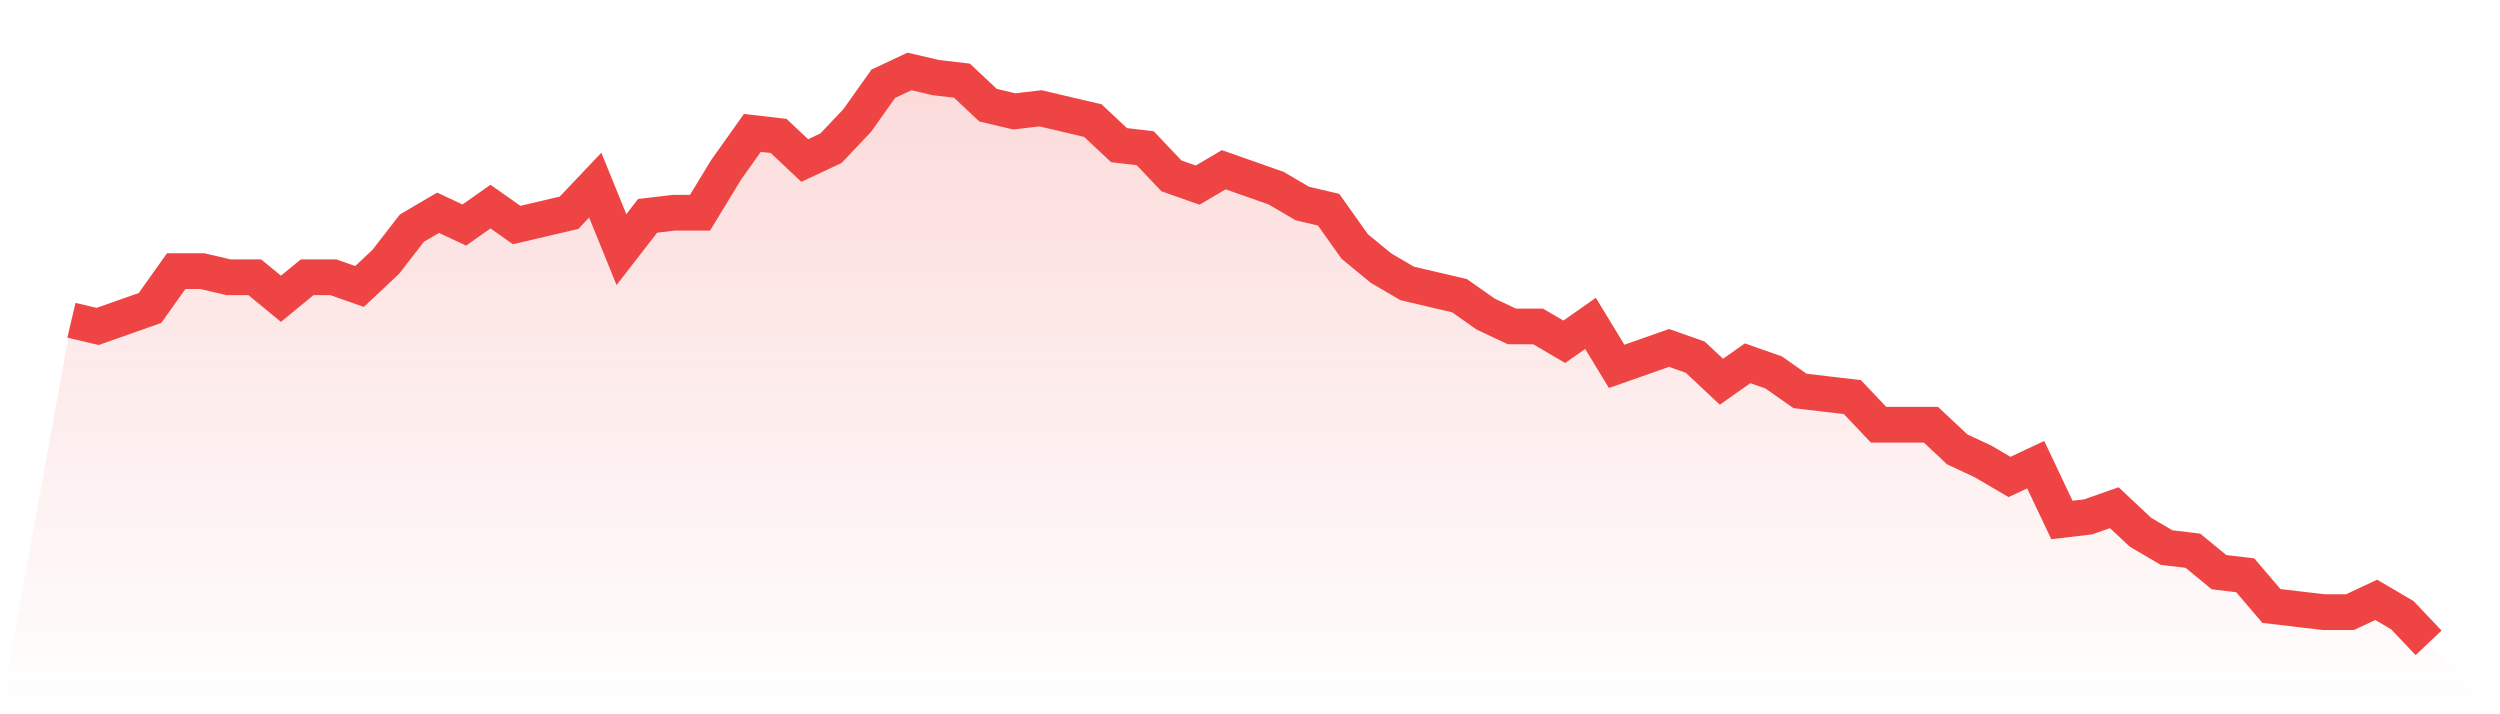 <svg viewBox="0 0 140 40" xmlns="http://www.w3.org/2000/svg">
<defs>
<linearGradient id="gradient" x1="0" x2="0" y1="0" y2="1">
<stop offset="0%" stop-color="#ef4444" stop-opacity="0.2"/>
<stop offset="100%" stop-color="#ef4444" stop-opacity="0"/>
</linearGradient>
</defs>
<path d="M4,17.935 L4,17.935 L5.467,18.28 L6.933,17.763 L8.4,17.247 L9.867,15.183 L11.333,15.183 L12.8,15.527 L14.267,15.527 L15.733,16.731 L17.2,15.527 L18.667,15.527 L20.133,16.043 L21.6,14.667 L23.067,12.774 L24.533,11.914 L26,12.602 L27.467,11.57 L28.933,12.602 L30.4,12.258 L31.867,11.914 L33.333,10.366 L34.8,13.978 L36.267,12.086 L37.733,11.914 L39.2,11.914 L40.667,9.505 L42.133,7.441 L43.6,7.613 L45.067,8.989 L46.533,8.301 L48,6.753 L49.467,4.688 L50.933,4 L52.4,4.344 L53.867,4.516 L55.333,5.892 L56.8,6.237 L58.267,6.065 L59.733,6.409 L61.2,6.753 L62.667,8.129 L64.133,8.301 L65.6,9.849 L67.067,10.366 L68.533,9.505 L70,10.022 L71.467,10.538 L72.933,11.398 L74.4,11.742 L75.867,13.806 L77.333,15.011 L78.8,15.871 L80.267,16.215 L81.733,16.559 L83.2,17.591 L84.667,18.28 L86.133,18.28 L87.6,19.14 L89.067,18.108 L90.533,20.516 L92,20 L93.467,19.484 L94.933,20 L96.4,21.376 L97.867,20.344 L99.333,20.86 L100.8,21.892 L102.267,22.065 L103.733,22.237 L105.2,23.785 L106.667,23.785 L108.133,23.785 L109.6,25.161 L111.067,25.849 L112.533,26.71 L114,26.022 L115.467,29.118 L116.933,28.946 L118.4,28.43 L119.867,29.806 L121.333,30.667 L122.8,30.839 L124.267,32.043 L125.733,32.215 L127.2,33.935 L128.667,34.108 L130.133,34.28 L131.6,34.28 L133.067,33.591 L134.533,34.452 L136,36 L140,40 L0,40 z" fill="url(#gradient)"/>
<path d="M4,17.935 L4,17.935 L5.467,18.28 L6.933,17.763 L8.4,17.247 L9.867,15.183 L11.333,15.183 L12.8,15.527 L14.267,15.527 L15.733,16.731 L17.2,15.527 L18.667,15.527 L20.133,16.043 L21.6,14.667 L23.067,12.774 L24.533,11.914 L26,12.602 L27.467,11.57 L28.933,12.602 L30.4,12.258 L31.867,11.914 L33.333,10.366 L34.8,13.978 L36.267,12.086 L37.733,11.914 L39.2,11.914 L40.667,9.505 L42.133,7.441 L43.6,7.613 L45.067,8.989 L46.533,8.301 L48,6.753 L49.467,4.688 L50.933,4 L52.4,4.344 L53.867,4.516 L55.333,5.892 L56.8,6.237 L58.267,6.065 L59.733,6.409 L61.2,6.753 L62.667,8.129 L64.133,8.301 L65.6,9.849 L67.067,10.366 L68.533,9.505 L70,10.022 L71.467,10.538 L72.933,11.398 L74.4,11.742 L75.867,13.806 L77.333,15.011 L78.8,15.871 L80.267,16.215 L81.733,16.559 L83.2,17.591 L84.667,18.28 L86.133,18.28 L87.6,19.14 L89.067,18.108 L90.533,20.516 L92,20 L93.467,19.484 L94.933,20 L96.4,21.376 L97.867,20.344 L99.333,20.86 L100.8,21.892 L102.267,22.065 L103.733,22.237 L105.2,23.785 L106.667,23.785 L108.133,23.785 L109.6,25.161 L111.067,25.849 L112.533,26.71 L114,26.022 L115.467,29.118 L116.933,28.946 L118.4,28.43 L119.867,29.806 L121.333,30.667 L122.8,30.839 L124.267,32.043 L125.733,32.215 L127.2,33.935 L128.667,34.108 L130.133,34.28 L131.6,34.28 L133.067,33.591 L134.533,34.452 L136,36" fill="none" stroke="#ef4444" stroke-width="2"/>
</svg>